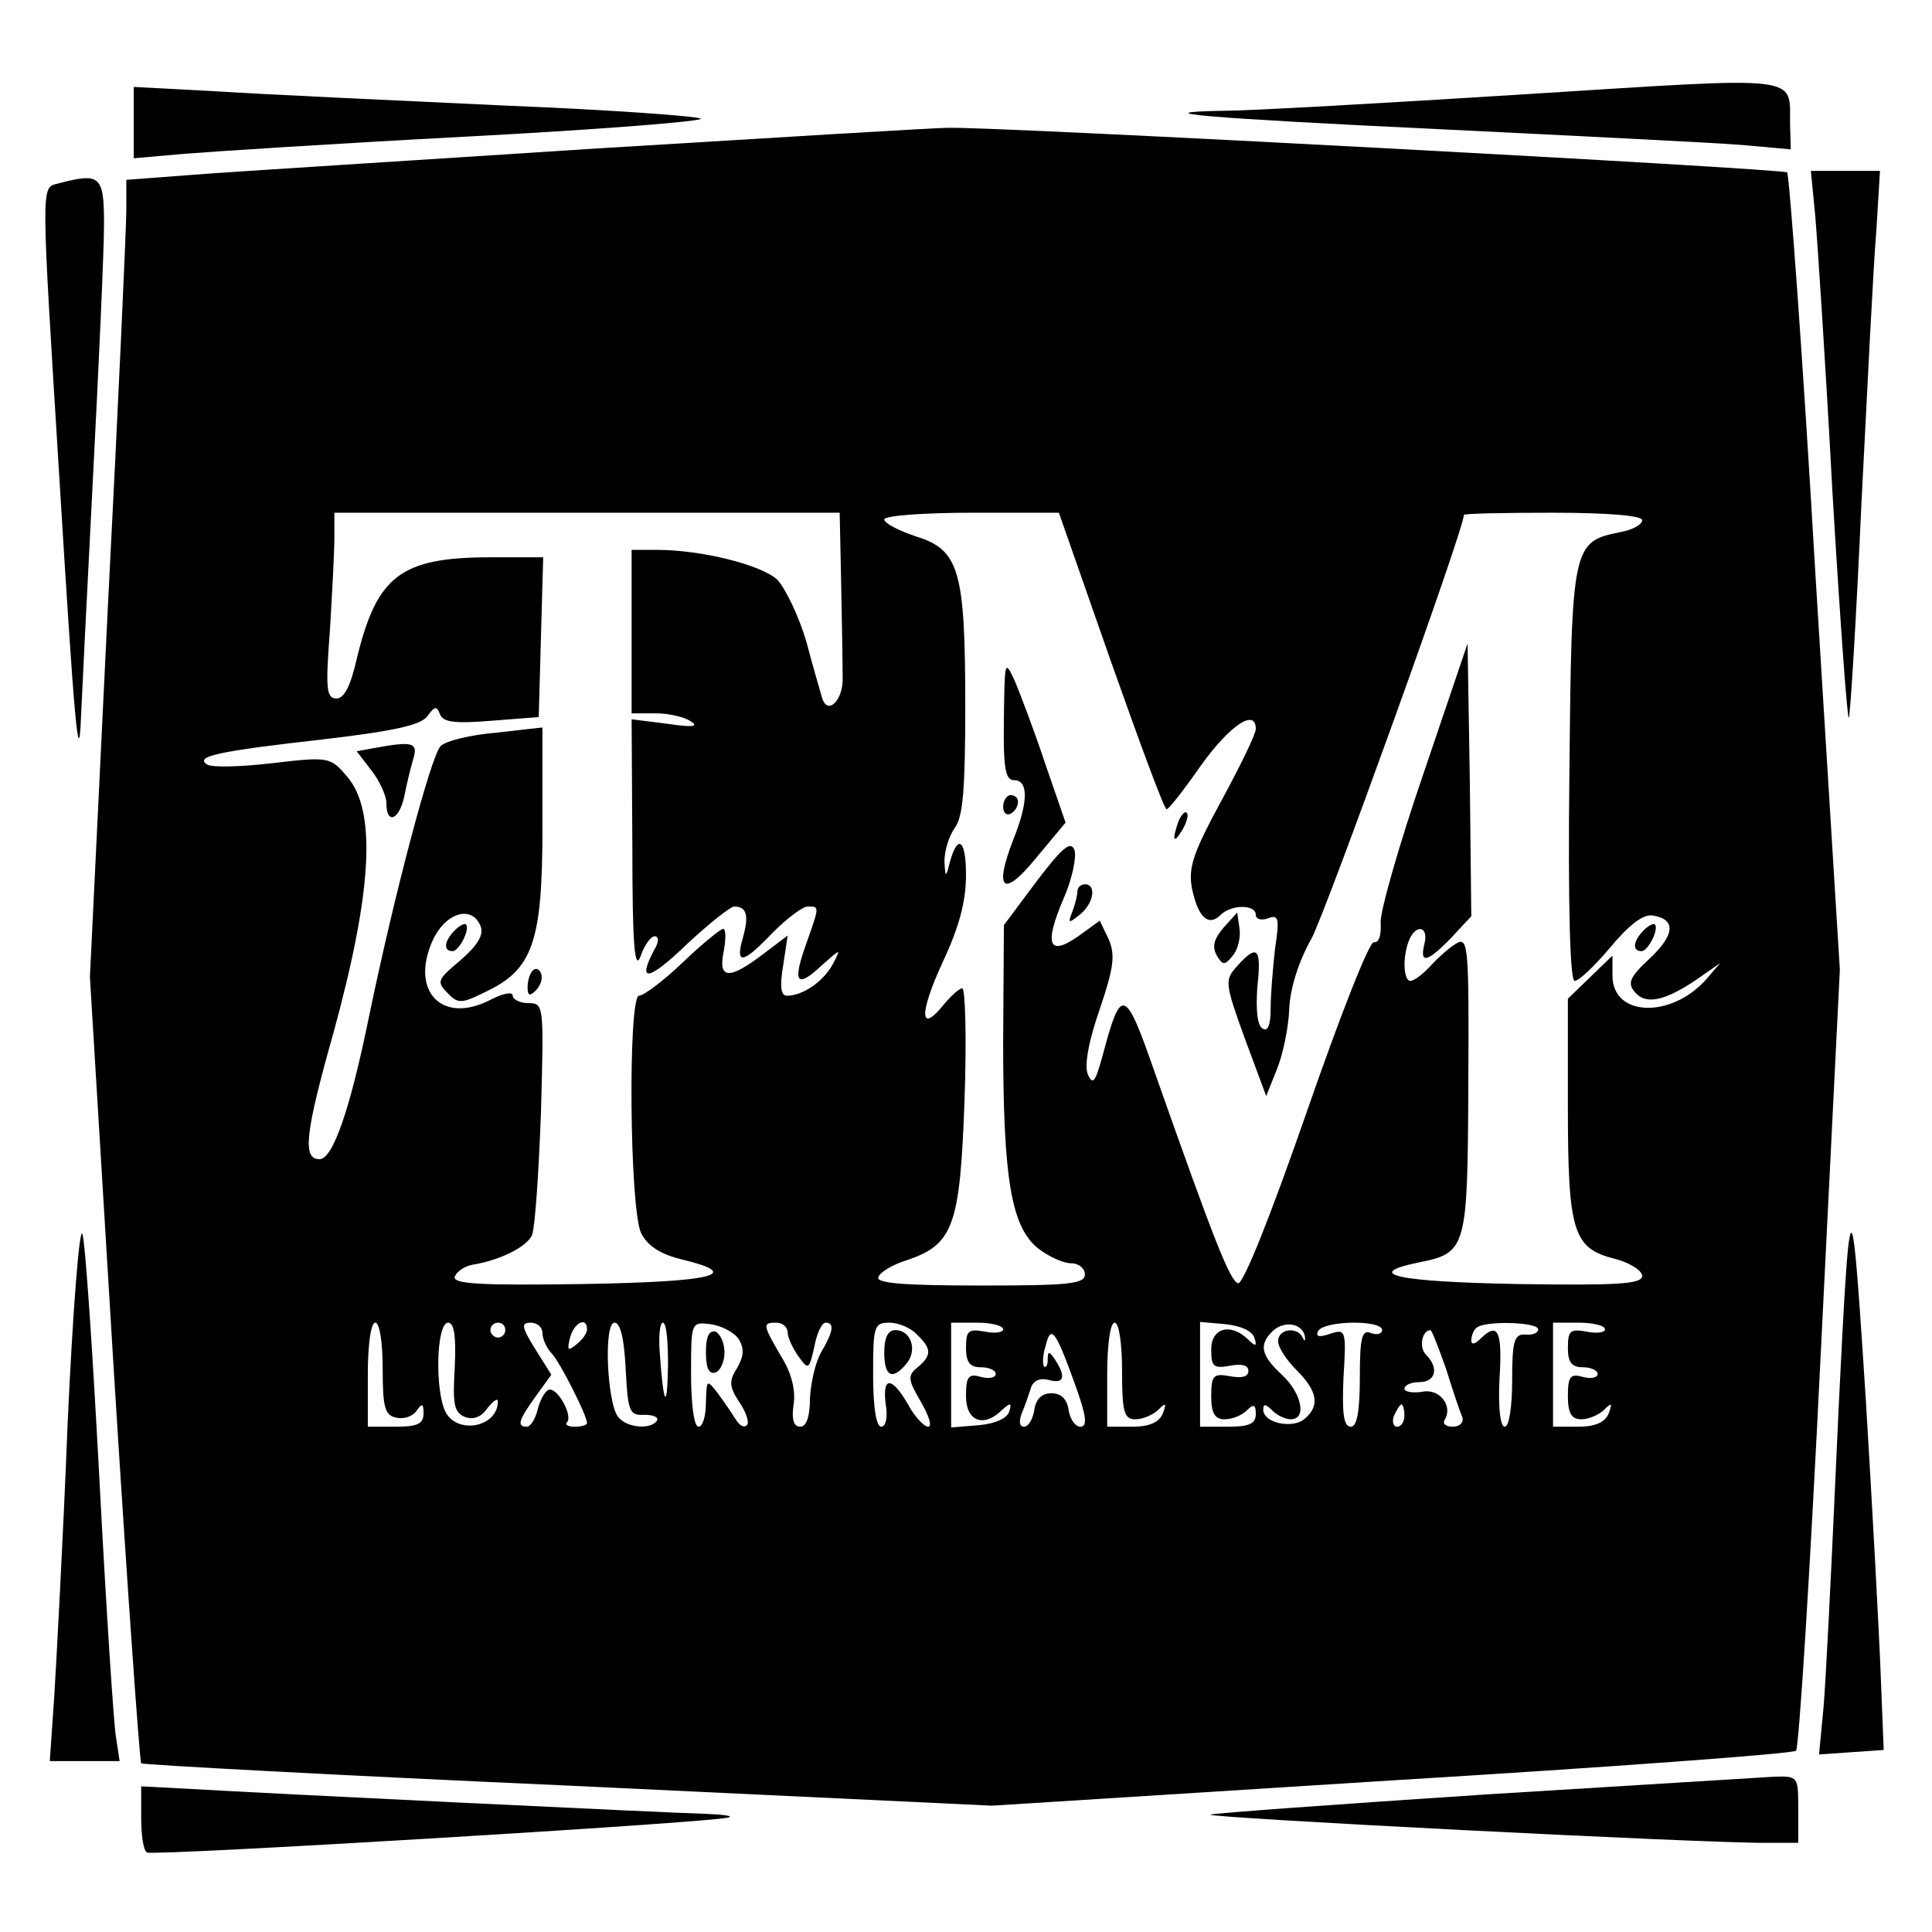 <?xml version="1.0" standalone="no"?>
<!DOCTYPE svg PUBLIC "-//W3C//DTD SVG 20010904//EN"
 "http://www.w3.org/TR/2001/REC-SVG-20010904/DTD/svg10.dtd">
<svg version="1.0" xmlns="http://www.w3.org/2000/svg"
 width="260pt" height="260pt" viewBox="0 0 260 260"
 preserveAspectRatio="xMidYMid meet">
<g transform="translate(0,260) scale(0.1,-0.1)"
fill="#000000" stroke="none">
<path d="M2050 2473 c-190 -12 -369 -22 -399 -22 -123 -2 -27 -10 289 -25 184
-9 365 -18 403 -21 l67 -6 -1 33 c-1 68 23 65 -359 41z"/>
<path d="M180 2435 l0 -48 68 6 c37 3 206 14 377 23 171 9 313 20 318 24 4 3
-116 12 -265 18 -150 7 -324 15 -385 19 l-113 6 0 -48z"/>
<path d="M800 2400 c-245 -16 -487 -31 -537 -35 l-93 -7 0 -41 c0 -23 -11
-265 -25 -537 l-24 -495 32 -527 c18 -290 35 -529 37 -531 3 -2 261 -16 575
-30 l570 -27 538 34 c296 18 541 36 544 40 4 4 19 242 33 529 l26 522 -33 534
c-17 293 -35 536 -38 539 -5 5 -1066 62 -1130 60 -16 0 -230 -13 -475 -28z
m332 -585 c1 -52 2 -109 2 -127 1 -31 -21 -52 -28 -26 -2 7 -12 41 -21 75 -10
34 -28 71 -39 83 -22 20 -102 40 -162 40 l-34 0 0 -110 0 -110 33 0 c17 0 39
-5 47 -11 11 -7 1 -8 -32 -3 l-48 6 1 -173 c0 -129 3 -167 11 -146 5 15 14 27
19 27 6 0 6 -8 -1 -19 -23 -44 -7 -41 44 8 30 28 59 51 64 51 17 0 20 -12 12
-41 -11 -38 -1 -37 40 6 19 19 40 35 47 35 16 0 16 1 -2 -50 -19 -53 -13 -61
21 -29 26 23 26 23 15 2 -12 -23 -40 -43 -62 -43 -8 0 -10 12 -5 41 l6 40 -33
-25 c-46 -35 -61 -34 -53 4 3 17 3 30 -1 30 -3 0 -28 -20 -54 -45 -26 -25 -53
-45 -59 -45 -15 0 -13 -288 3 -320 9 -17 26 -28 55 -35 83 -20 44 -30 -134
-33 -139 -2 -175 0 -172 10 3 7 13 14 24 16 37 6 73 24 80 40 4 10 9 83 12
165 4 145 4 147 -17 147 -11 0 -21 5 -21 10 0 6 -14 3 -31 -6 -65 -33 -108 13
-76 82 18 37 53 46 64 17 4 -11 -4 -25 -27 -45 -31 -26 -33 -29 -18 -44 14
-15 19 -15 51 1 64 30 77 67 77 221 l0 135 -62 -7 c-35 -3 -68 -11 -75 -18
-13 -13 -63 -202 -97 -367 -25 -122 -48 -189 -66 -189 -23 0 -20 33 19 171 52
190 58 298 18 344 -22 26 -24 27 -100 18 -42 -5 -82 -6 -88 -2 -18 11 14 18
156 34 94 11 131 19 140 31 10 14 13 14 17 3 4 -11 20 -13 69 -9 l64 5 3 108
3 107 -71 0 c-121 0 -153 -25 -180 -137 -8 -36 -17 -53 -27 -53 -14 0 -15 13
-9 92 3 50 6 106 6 125 l0 33 340 0 340 0 2 -95z m363 -105 c39 -110 72 -200
75 -199 3 0 24 27 47 60 39 54 73 76 73 48 0 -7 -21 -50 -46 -96 -38 -70 -45
-90 -40 -118 8 -39 22 -53 39 -36 14 14 47 14 47 0 0 -6 7 -8 16 -5 15 6 16 0
10 -40 -3 -26 -6 -62 -6 -81 0 -23 -4 -32 -11 -27 -7 4 -9 25 -7 55 6 54 0 59
-27 29 -17 -19 -17 -22 10 -97 l29 -78 14 35 c8 19 16 56 17 82 1 28 13 65 30
95 19 35 205 550 205 570 0 2 54 3 120 3 75 0 120 -4 120 -10 0 -6 -13 -13
-29 -16 -65 -13 -66 -17 -69 -325 -2 -180 1 -279 7 -279 6 0 27 20 48 45 25
30 44 45 57 43 32 -5 30 -26 -4 -58 -27 -25 -30 -33 -20 -45 15 -18 41 -12 85
18 l30 21 -18 -21 c-47 -54 -127 -52 -127 4 l0 27 -30 -29 -30 -29 0 -145 c0
-169 7 -191 63 -205 20 -5 37 -16 37 -23 0 -11 -32 -13 -167 -11 -161 3 -211
13 -134 29 65 13 66 18 67 239 1 182 0 199 -15 191 -9 -5 -25 -19 -35 -30 -11
-12 -23 -21 -28 -21 -9 0 -11 31 -2 54 9 23 27 20 21 -4 -7 -28 4 -25 36 8
l27 29 -2 183 -3 184 -59 -174 c-33 -96 -59 -187 -58 -202 1 -16 -2 -27 -9
-26 -6 2 -46 -100 -91 -230 -48 -138 -85 -231 -92 -229 -11 4 -32 57 -111 281
-41 118 -46 120 -71 26 -10 -36 -13 -41 -20 -26 -5 12 1 45 16 88 19 56 21 73
12 94 l-12 25 -29 -21 c-40 -28 -46 -11 -20 50 12 27 18 57 15 66 -5 13 -16 4
-51 -42 l-44 -59 -1 -157 c0 -185 11 -249 47 -278 14 -11 34 -20 44 -20 11 0
19 -7 19 -15 0 -13 -22 -15 -141 -15 -100 0 -140 3 -137 11 2 7 19 17 38 23
63 21 72 46 78 215 3 83 1 151 -3 151 -4 0 -15 -10 -25 -22 -33 -41 -33 -11
-1 58 22 47 31 81 31 117 0 49 -12 56 -23 12 -4 -16 -5 -15 -6 6 0 14 6 34 14
45 11 15 14 52 14 164 0 182 -8 210 -66 228 -24 8 -43 18 -43 23 0 5 53 9 118
9 l117 0 70 -200z m-980 -952 c0 -53 3 -63 19 -66 10 -2 22 2 27 10 7 10 9 9
9 -4 0 -14 -8 -18 -37 -18 l-38 0 0 70 c0 40 4 70 10 70 6 0 10 -27 10 -62z
m97 2 c-3 -50 -1 -61 14 -67 11 -4 22 0 30 12 8 10 14 14 14 9 0 -34 -53 -45
-70 -15 -15 28 -13 121 3 121 8 0 11 -17 9 -60z m68 50 c0 -5 -4 -10 -10 -10
-5 0 -10 5 -10 10 0 6 5 10 10 10 6 0 10 -4 10 -10z m50 -4 c0 -8 6 -21 13
-28 11 -12 47 -83 47 -93 0 -3 -8 -5 -17 -5 -9 0 -13 3 -10 6 8 8 -11 44 -23
44 -5 0 -12 -11 -16 -25 -3 -14 -10 -25 -15 -25 -14 0 -11 9 12 41 l21 29 -22
35 c-18 29 -19 35 -6 35 9 0 16 -6 16 -14z m60 5 c0 -5 -6 -14 -14 -20 -12
-10 -13 -8 -9 8 5 21 23 30 23 12z m52 -53 c3 -58 5 -63 25 -62 12 0 20 -3 17
-8 -8 -12 -40 -10 -52 5 -15 18 -20 127 -5 127 8 0 13 -22 15 -62z m57 5 c-1
-62 -6 -56 -11 15 -2 23 0 42 4 42 5 0 7 -26 7 -57z m95 35 c8 -13 7 -23 -2
-39 -11 -17 -11 -25 3 -46 9 -13 14 -28 10 -31 -4 -4 -10 0 -15 8 -5 8 -16 24
-24 35 -15 19 -15 19 -16 -12 0 -18 -4 -33 -10 -33 -6 0 -10 30 -10 71 0 70 0
70 26 67 15 -2 32 -11 38 -20z m66 9 c0 -7 7 -22 15 -33 13 -18 14 -17 21 14
3 17 10 32 15 32 12 0 11 -11 -6 -40 -8 -14 -14 -42 -15 -62 0 -25 -5 -38 -13
-38 -9 0 -12 10 -9 30 3 19 -3 43 -17 65 -25 43 -25 45 -6 45 8 0 15 -6 15
-13z m174 -3 c20 -19 20 -28 1 -44 -14 -11 -13 -17 4 -46 11 -19 16 -34 10
-34 -5 0 -18 13 -27 30 -22 38 -35 38 -30 0 3 -17 0 -30 -6 -30 -7 0 -11 27
-11 70 0 65 1 70 22 70 12 0 29 -7 37 -16z m116 7 c0 -4 -11 -6 -25 -3 -22 4
-25 1 -25 -22 0 -19 5 -26 20 -26 11 0 20 -4 20 -9 0 -5 -9 -7 -20 -4 -17 5
-20 0 -20 -26 0 -34 24 -43 49 -18 11 10 13 9 9 -3 -3 -9 -19 -16 -41 -18
l-37 -3 0 70 0 71 35 0 c19 0 35 -4 35 -9z m160 -56 c0 -56 3 -65 18 -65 10 0
24 6 31 13 10 10 11 9 6 -5 -5 -12 -18 -18 -41 -18 l-34 0 0 70 c0 40 4 70 10
70 6 0 10 -28 10 -65z m178 45 c4 -12 2 -13 -9 -2 -23 22 -49 15 -49 -14 0
-23 3 -26 25 -22 16 3 25 1 25 -7 0 -8 -9 -10 -25 -7 -22 4 -25 1 -25 -27 0
-23 5 -31 18 -31 10 0 23 5 30 12 9 9 12 8 12 -5 0 -13 -9 -17 -37 -17 l-38 0
0 70 0 71 34 -3 c20 -2 36 -9 39 -18z m68 2 c1 -7 0 -8 -3 -2 -7 15 -33 12
-33 -5 0 -8 11 -25 25 -39 28 -28 32 -48 10 -66 -16 -13 -55 -5 -55 13 0 8 3
8 12 -1 7 -7 18 -12 25 -12 22 0 15 35 -12 60 -28 26 -31 40 -13 58 15 15 40
12 44 -6z m104 8 c0 -5 -7 -7 -15 -4 -12 5 -15 -5 -15 -60 0 -46 -4 -66 -12
-66 -10 0 -12 18 -10 66 4 64 3 66 -18 59 -15 -5 -20 -4 -16 4 9 14 86 15 86
1z m210 1 c0 -5 -8 -8 -17 -7 -15 1 -18 -8 -18 -61 0 -36 -4 -63 -10 -63 -6 0
-9 26 -7 65 4 64 -2 77 -26 53 -7 -7 -12 -8 -12 -2 0 6 3 14 7 17 10 10 83 8
83 -2z m90 0 c0 -4 -11 -6 -25 -3 -22 4 -25 1 -25 -22 0 -19 5 -26 20 -26 11
0 20 -4 20 -9 0 -5 -9 -7 -20 -4 -17 5 -20 0 -20 -26 0 -23 5 -31 18 -31 10 0
24 6 31 13 10 10 11 9 6 -5 -5 -12 -18 -18 -41 -18 l-34 0 0 70 0 70 35 0 c19
0 35 -4 35 -9z m-714 -72 c16 -44 18 -59 8 -59 -7 0 -14 10 -16 23 -2 14 -10
22 -23 22 -13 0 -21 -8 -23 -22 -2 -13 -8 -23 -14 -23 -6 0 -7 7 -3 18 4 9 9
24 12 33 3 11 12 15 24 12 21 -6 24 4 9 27 -8 12 -10 12 -10 1 0 -8 -2 -12 -5
-10 -2 3 -2 15 2 27 7 30 13 23 39 -49z m500 19 c9 -29 19 -59 22 -65 2 -7 -3
-13 -13 -13 -9 0 -14 4 -11 9 12 19 -7 43 -30 38 -13 -2 -24 0 -24 4 0 5 9 9
20 9 22 0 27 19 9 37 -10 10 -5 33 6 33 2 0 11 -24 21 -52z m-56 -63 c0 -8 -4
-15 -10 -15 -5 0 -7 7 -4 15 4 8 8 15 10 15 2 0 4 -7 4 -15z"/>
<path d="M502 1593 l-22 -4 20 -26 c11 -14 20 -34 20 -44 0 -29 17 -23 24 9 3
15 8 37 12 50 7 23 0 25 -54 15z"/>
<path d="M612 1348 c-14 -14 -16 -28 -3 -28 9 0 24 30 18 36 -2 2 -9 -2 -15
-8z"/>
<path d="M717 1294 c-4 -4 -7 -14 -7 -23 0 -11 3 -12 11 -4 6 6 10 16 7 23 -2
6 -7 8 -11 4z"/>
<path d="M1351 1633 c-1 -68 2 -83 14 -83 19 0 19 -29 -1 -79 -27 -69 -14 -80
30 -26 l40 48 -28 81 c-15 45 -34 95 -41 111 -13 28 -13 25 -14 -52z"/>
<path d="M1350 1514 c0 -8 5 -12 10 -9 6 3 10 10 10 16 0 5 -4 9 -10 9 -5 0
-10 -7 -10 -16z"/>
<path d="M1586 1495 c-9 -26 -7 -32 5 -12 6 10 9 21 6 23 -2 3 -7 -2 -11 -11z"/>
<path d="M1450 1401 c0 -5 -3 -18 -7 -28 -6 -16 -5 -16 10 -4 19 15 23 41 7
41 -5 0 -10 -4 -10 -9z"/>
<path d="M1647 1352 c-13 -15 -16 -25 -10 -37 8 -14 11 -15 22 -1 7 8 11 25 9
37 l-3 21 -18 -20z"/>
<path d="M2212 1348 c-14 -14 -16 -28 -3 -28 9 0 24 30 18 36 -2 2 -9 -2 -15
-8z"/>
<path d="M950 780 c0 -21 4 -30 13 -27 6 2 12 14 12 27 0 13 -6 25 -12 28 -9
2 -13 -7 -13 -28z"/>
<path d="M1190 780 c0 -33 11 -38 30 -15 15 18 6 45 -15 45 -10 0 -15 -10 -15
-30z"/>
<path d="M2443 2308 c3 -35 14 -201 23 -370 10 -169 20 -306 22 -304 2 2 10
132 17 288 8 155 16 320 20 366 l5 82 -46 0 -47 0 6 -62z"/>
<path d="M78 2353 c-23 -6 -23 6 2 -398 20 -327 26 -397 29 -320 1 22 8 166
16 320 8 154 15 308 15 343 0 66 -5 70 -62 55z"/>
<path d="M2487 920 c-4 -36 -11 -175 -17 -310 -6 -135 -13 -273 -16 -308 l-6
-63 44 3 43 3 -4 100 c-2 55 -11 222 -20 370 -14 219 -18 258 -24 205z"/>
<path d="M91 684 c-6 -153 -15 -318 -18 -367 l-6 -87 47 0 47 0 -5 33 c-3 17
-13 171 -22 342 -9 171 -19 321 -23 334 -4 13 -13 -102 -20 -255z"/>
<path d="M1998 185 c-197 -13 -363 -25 -369 -27 -12 -4 670 -39 749 -38 l42 0
0 45 c0 44 0 45 -32 44 -18 -1 -194 -12 -390 -24z"/>
<path d="M190 154 c0 -24 3 -45 8 -47 7 -5 756 40 782 47 8 2 -5 4 -30 5 -43
1 -585 27 -702 34 l-58 3 0 -42z"/>
</g>
</svg>
